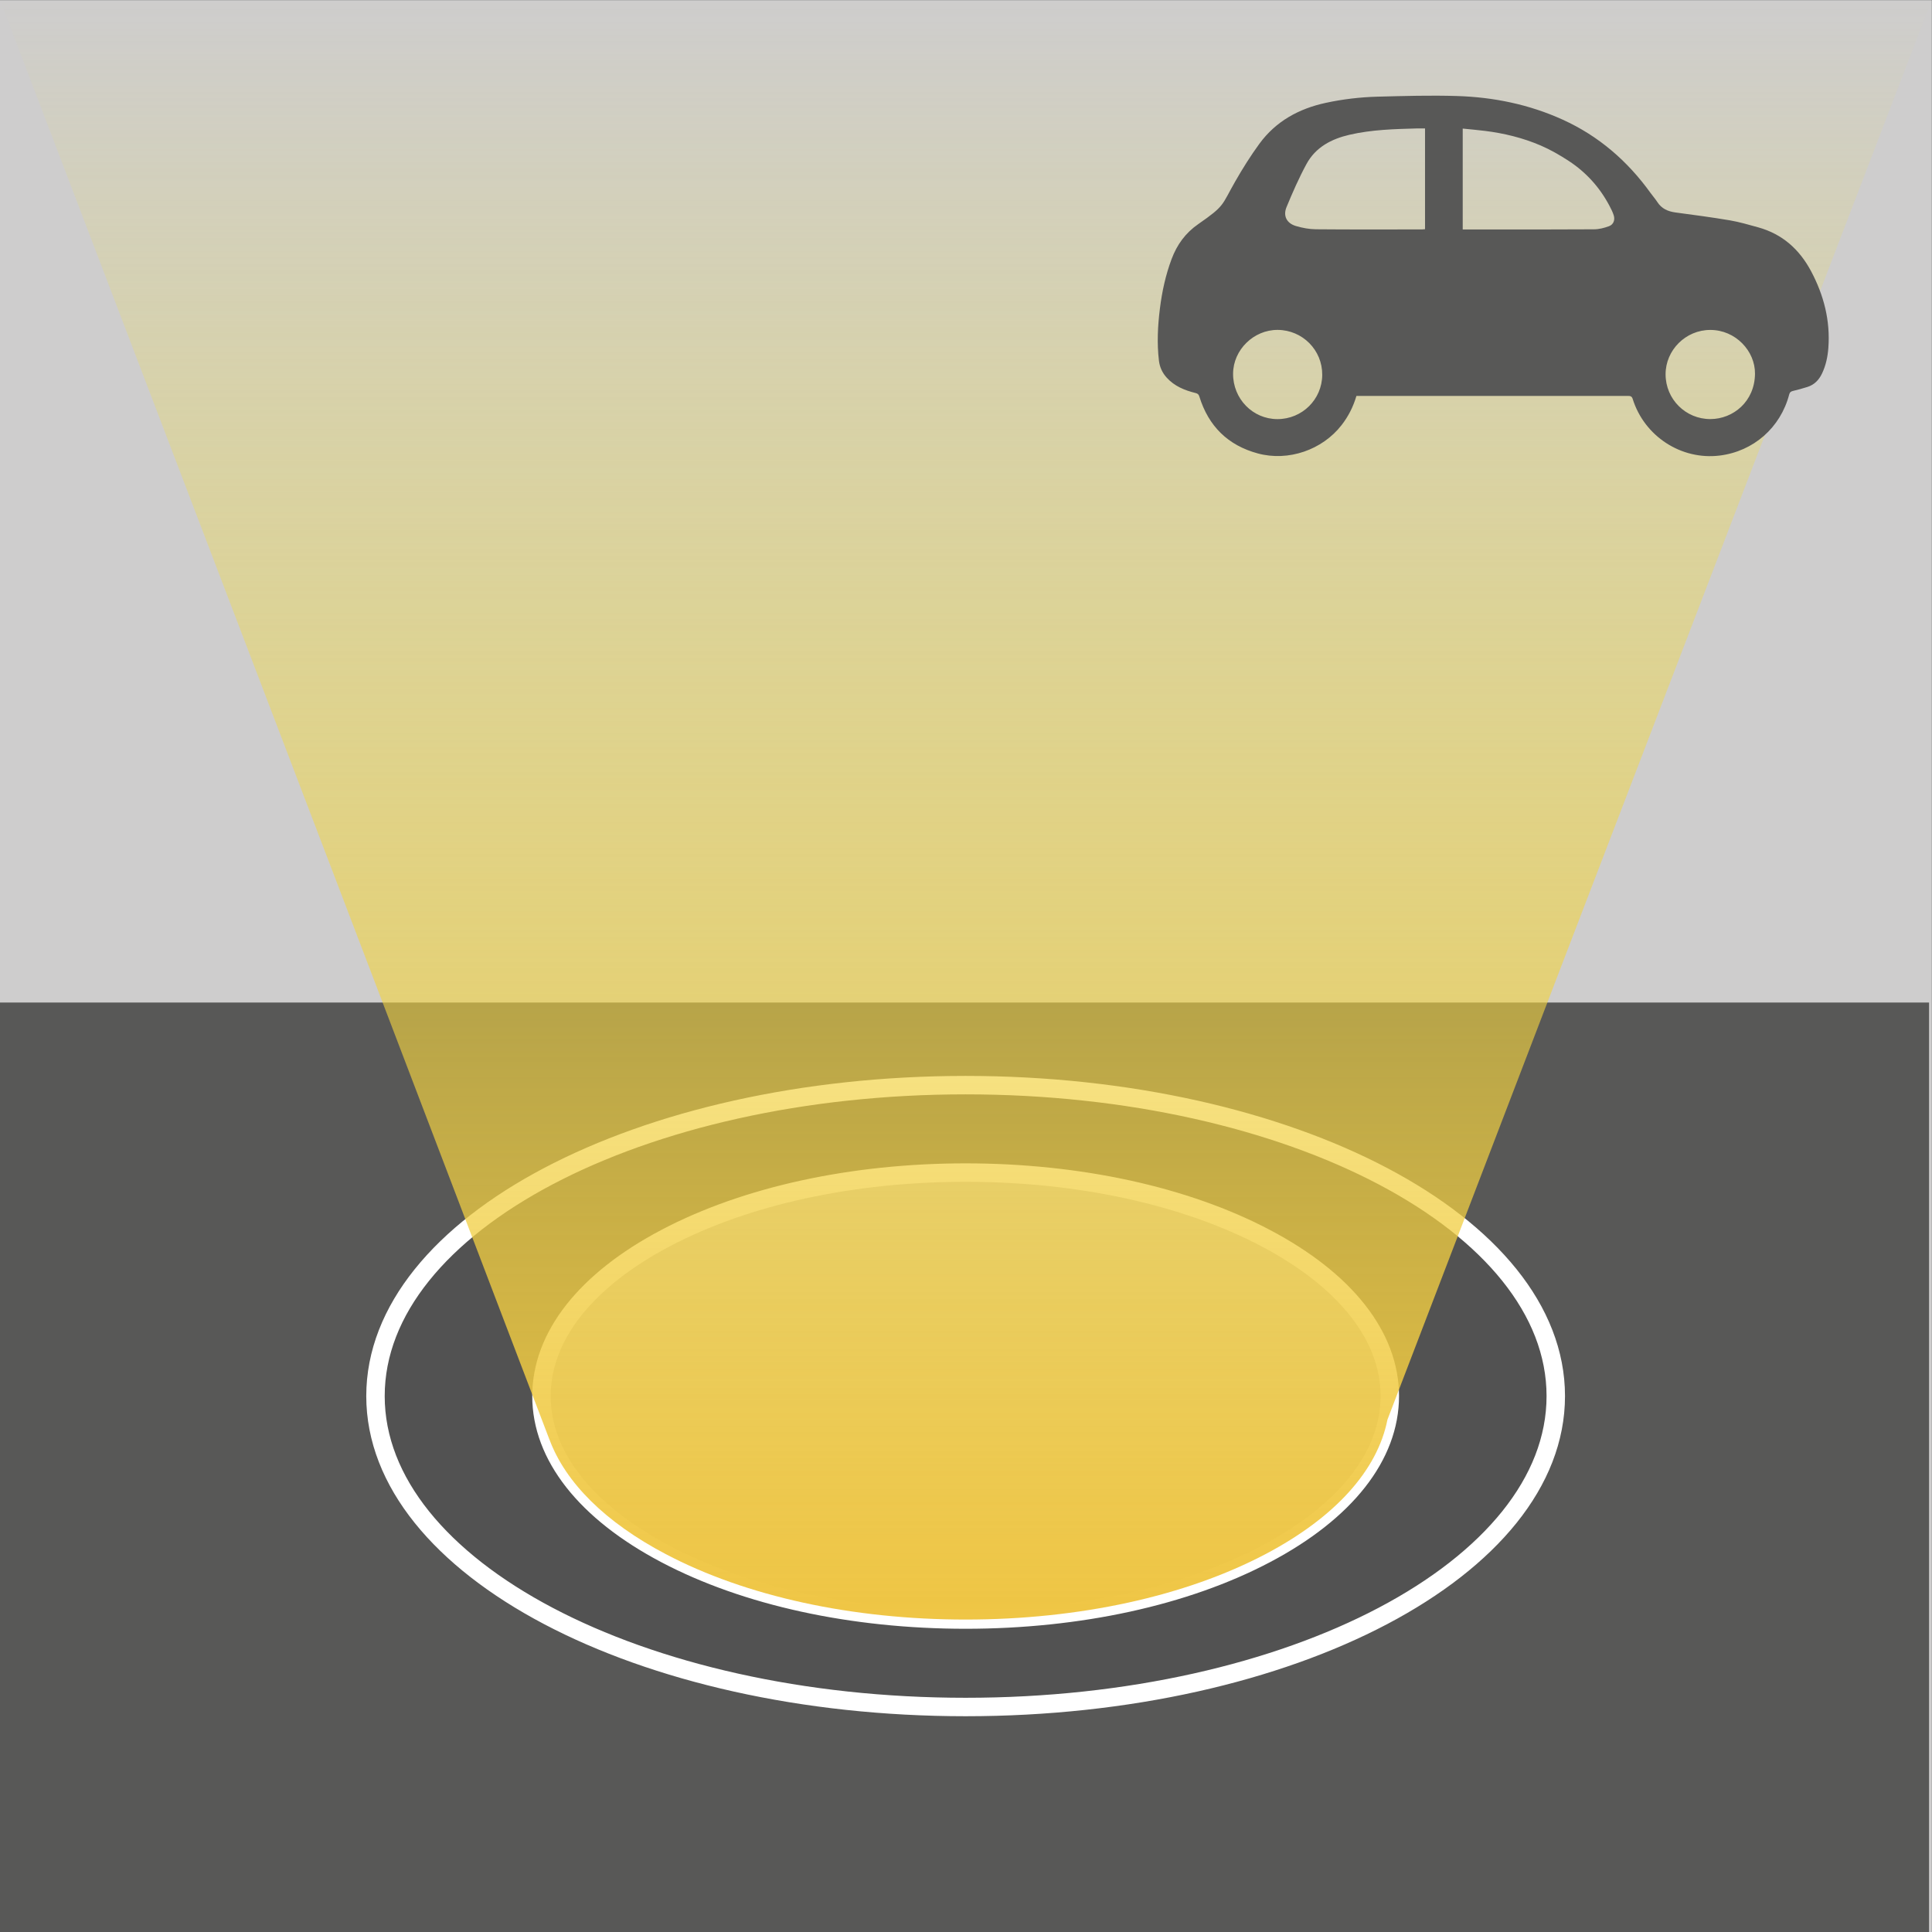 <?xml version="1.0" encoding="UTF-8"?><svg xmlns="http://www.w3.org/2000/svg" xmlns:xlink="http://www.w3.org/1999/xlink" viewBox="0 0 523.8 523.8"><rect x="0" y="0" width="523.8" height="523.8" fill="#808080" stroke="none"/><defs><style>.f{fill:#525252;stroke:#fff;stroke-miterlimit:10;stroke-width:5px;}.g{fill:#585857;}.g,.h,.i{stroke-width:0px;}.h{fill:#cecdcd;}.i{fill:url(#e);}</style><linearGradient id="e" x1="261.86" y1="439.09" x2="261.86" y2="0" gradientUnits="userSpaceOnUse"><stop offset="0" stop-color="#efc544"/><stop offset="1" stop-color="#f7ea3a" stop-opacity="0"/></linearGradient></defs><g id="a"><rect class="h" y=".07" width="523.73" height="523.73"/></g><g id="b"><path class="g" d="m0,271.8v252h523v-252H0Zm342.32,147.54c-21.72,11.45-50.6,17.75-81.32,17.75s-59.6-6.3-81.32-17.75c-21.72-11.44-33.68-26.66-33.68-42.84s11.96-31.4,33.68-42.84c21.72-11.45,50.6-17.75,81.32-17.75s59.6,6.3,81.32,17.75c21.72,11.44,33.68,26.66,33.68,42.84s-11.96,31.4-33.68,42.84Z"/></g><g id="d"><path class="f" d="m261.8,294.2c-88.37,0-160,37.74-160,84.3s71.63,84.3,160,84.3,160-37.74,160-84.3-71.63-84.3-160-84.3Zm81.32,127.14c-21.72,11.45-50.6,17.75-81.32,17.75s-59.6-6.3-81.32-17.75c-21.72-11.44-33.68-26.66-33.68-42.84s11.96-31.4,33.68-42.84c21.72-11.45,50.6-17.75,81.32-17.75s59.6,6.3,81.32,17.75c21.72,11.44,33.68,26.66,33.68,42.84s-11.96,31.4-33.68,42.84Z"/><path class="i" d="m523.72,0l-147.54,384.85h-.01c-2.7,13.78-14.2,26.56-33.05,36.49-21.72,11.45-50.6,17.75-81.32,17.75s-59.6-6.3-81.32-17.75c-16.34-8.6-27.15-19.35-31.5-31.03h-.01L0,0h523.72Z"/><path class="g" d="m367.75,107.35c-.87,2.94-2.19,5.55-4.03,7.91-5.24,6.74-14.44,9.9-22.68,7.68-8.13-2.19-13.39-7.4-15.87-15.42-.17-.56-.43-.82-1.01-.96-2.97-.73-5.75-1.85-7.86-4.19-1.17-1.3-1.88-2.82-2.09-4.57-.57-4.75-.32-9.48.27-14.2.57-4.57,1.54-9.03,3.16-13.36,1.46-3.91,3.77-7.09,7.23-9.48,7.31-5.07,6.26-5,10.03-11.58,2-3.5,4.16-6.94,6.54-10.2,4.47-6.11,10.7-9.52,18.03-11.1,4.6-.99,9.26-1.54,13.94-1.67,7.19-.19,14.4-.4,21.58-.18,9.93.31,19.56,2.27,28.66,6.4,9.77,4.43,17.6,11.21,23.84,19.88.6.83,1.29,1.61,1.85,2.47,1.16,1.8,2.85,2.54,4.9,2.82,4.93.66,9.87,1.31,14.77,2.14,2.58.44,5.12,1.19,7.65,1.89,6.57,1.82,11.21,5.97,14.38,11.94,3.45,6.51,5.21,13.37,4.66,20.75-.18,2.41-.67,4.76-1.73,6.97-.83,1.73-2.07,3.02-3.92,3.61-1.31.42-2.64.78-3.98,1.1-.56.14-.83.36-.99.96-2.35,8.99-9.69,15.42-18.85,16.55-10.41,1.28-20.41-5.22-23.58-15.36-.22-.71-.62-.81-1.26-.81-8.07.02-16.13.01-24.2.01-16.19,0-32.39,0-48.58,0-.26,0-.51,0-.87,0Zm18.61-72.53c-.8,0-1.47-.02-2.15,0-6.15.17-12.3.32-18.35,1.72-4.92,1.14-9.18,3.38-11.65,7.93-2.04,3.76-3.77,7.71-5.41,11.68-.99,2.4.06,4.39,2.55,5.13,1.73.51,3.58.86,5.38.88,9.6.09,19.21.04,28.81.04.25,0,.5-.03.81-.06v-27.33Zm10.2,27.39c2.2,0,4.29,0,6.37,0,9.73,0,19.47.03,29.2-.04,1.37,0,2.8-.36,4.09-.84,1.23-.45,1.69-1.69,1.29-2.96-.29-.91-.73-1.77-1.18-2.62-2.64-4.98-6.32-9.05-11.02-12.12-2.4-1.57-4.92-3.02-7.55-4.16-4.85-2.09-9.97-3.34-15.21-3.99-1.96-.24-3.93-.41-5.98-.62v27.34Zm67.17,51.41c6.17-.02,12.02-4.76,12.08-12.31.05-6.12-5.23-11.86-12.12-11.86-6.66,0-12.14,5.46-12.12,12.06.02,6.73,5.44,12.13,12.16,12.11Zm-105.25-11.99c.05-6.7-5.33-12.14-12.06-12.19-6.51-.04-12.07,5.39-12.11,11.86-.04,6.82,5.32,12.32,12.02,12.33,6.7,0,12.1-5.33,12.15-11.99Z"/></g></svg>